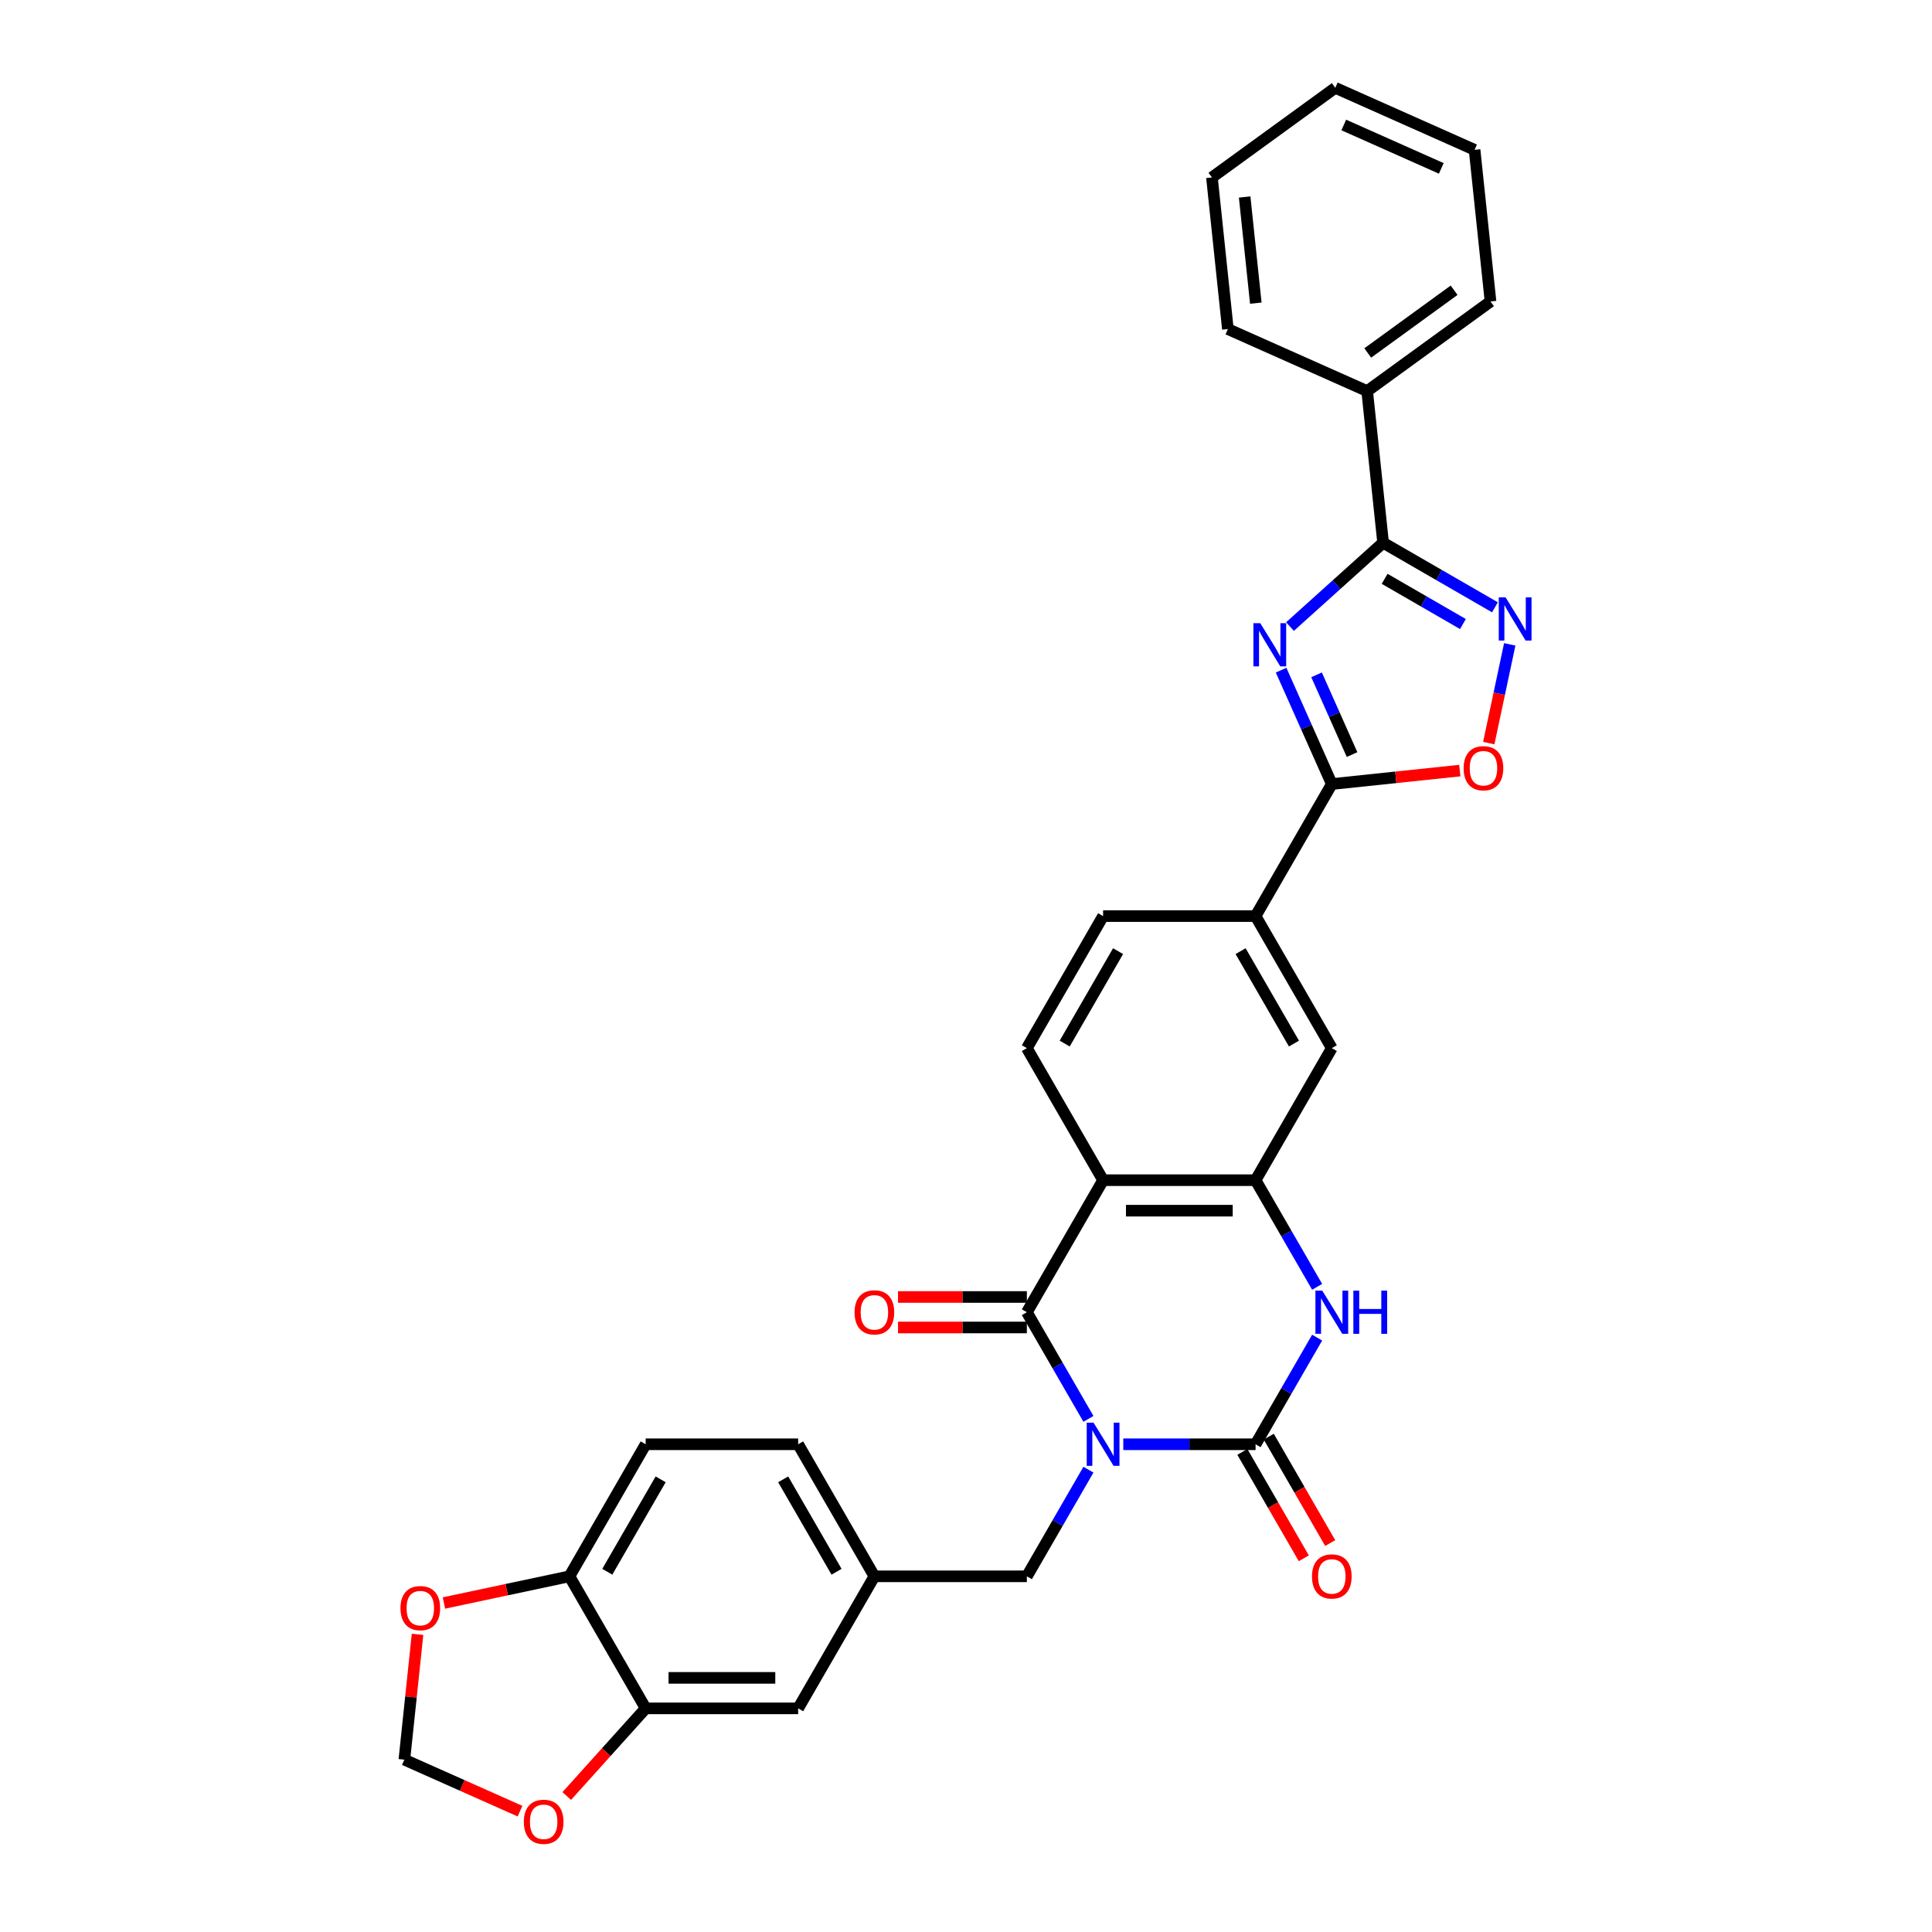 <?xml version='1.0' encoding='iso-8859-1'?>
<svg version='1.1' baseProfile='full'
              xmlns='http://www.w3.org/2000/svg'
                      xmlns:rdkit='http://www.rdkit.org/xml'
                      xmlns:xlink='http://www.w3.org/1999/xlink'
                  xml:space='preserve'
width='1000px' height='1000px' viewBox='0 0 1000 1000'>
<!-- END OF HEADER -->
<rect style='opacity:1.0;fill:#FFFFFF;stroke:none' width='1000' height='1000' x='0' y='0'> </rect>
<path class='bond-0' d='M 581.41,747.555 L 615.646,747.555' style='fill:none;fill-rule:evenodd;stroke:#0000FF;stroke-width:6px;stroke-linecap:butt;stroke-linejoin:miter;stroke-opacity:1' />
<path class='bond-0' d='M 615.646,747.555 L 649.881,747.555' style='fill:none;fill-rule:evenodd;stroke:#000000;stroke-width:6px;stroke-linecap:butt;stroke-linejoin:miter;stroke-opacity:1' />
<path class='bond-1' d='M 563.37,734.407 L 547.436,706.807' style='fill:none;fill-rule:evenodd;stroke:#0000FF;stroke-width:6px;stroke-linecap:butt;stroke-linejoin:miter;stroke-opacity:1' />
<path class='bond-1' d='M 547.436,706.807 L 531.501,679.208' style='fill:none;fill-rule:evenodd;stroke:#000000;stroke-width:6px;stroke-linecap:butt;stroke-linejoin:miter;stroke-opacity:1' />
<path class='bond-11' d='M 563.37,760.703 L 547.436,788.302' style='fill:none;fill-rule:evenodd;stroke:#0000FF;stroke-width:6px;stroke-linecap:butt;stroke-linejoin:miter;stroke-opacity:1' />
<path class='bond-11' d='M 547.436,788.302 L 531.501,815.901' style='fill:none;fill-rule:evenodd;stroke:#000000;stroke-width:6px;stroke-linecap:butt;stroke-linejoin:miter;stroke-opacity:1' />
<path class='bond-4' d='M 649.881,747.555 L 665.816,719.955' style='fill:none;fill-rule:evenodd;stroke:#000000;stroke-width:6px;stroke-linecap:butt;stroke-linejoin:miter;stroke-opacity:1' />
<path class='bond-4' d='M 665.816,719.955 L 681.75,692.356' style='fill:none;fill-rule:evenodd;stroke:#0000FF;stroke-width:6px;stroke-linecap:butt;stroke-linejoin:miter;stroke-opacity:1' />
<path class='bond-15' d='M 643.047,751.501 L 658.945,779.037' style='fill:none;fill-rule:evenodd;stroke:#000000;stroke-width:6px;stroke-linecap:butt;stroke-linejoin:miter;stroke-opacity:1' />
<path class='bond-15' d='M 658.945,779.037 L 674.843,806.573' style='fill:none;fill-rule:evenodd;stroke:#FF0000;stroke-width:6px;stroke-linecap:butt;stroke-linejoin:miter;stroke-opacity:1' />
<path class='bond-15' d='M 656.716,743.609 L 672.614,771.145' style='fill:none;fill-rule:evenodd;stroke:#000000;stroke-width:6px;stroke-linecap:butt;stroke-linejoin:miter;stroke-opacity:1' />
<path class='bond-15' d='M 672.614,771.145 L 688.512,798.681' style='fill:none;fill-rule:evenodd;stroke:#FF0000;stroke-width:6px;stroke-linecap:butt;stroke-linejoin:miter;stroke-opacity:1' />
<path class='bond-3' d='M 531.501,679.208 L 570.961,610.862' style='fill:none;fill-rule:evenodd;stroke:#000000;stroke-width:6px;stroke-linecap:butt;stroke-linejoin:miter;stroke-opacity:1' />
<path class='bond-16' d='M 531.501,671.316 L 498.158,671.316' style='fill:none;fill-rule:evenodd;stroke:#000000;stroke-width:6px;stroke-linecap:butt;stroke-linejoin:miter;stroke-opacity:1' />
<path class='bond-16' d='M 498.158,671.316 L 464.814,671.316' style='fill:none;fill-rule:evenodd;stroke:#FF0000;stroke-width:6px;stroke-linecap:butt;stroke-linejoin:miter;stroke-opacity:1' />
<path class='bond-16' d='M 531.501,687.1 L 498.158,687.1' style='fill:none;fill-rule:evenodd;stroke:#000000;stroke-width:6px;stroke-linecap:butt;stroke-linejoin:miter;stroke-opacity:1' />
<path class='bond-16' d='M 498.158,687.1 L 464.814,687.1' style='fill:none;fill-rule:evenodd;stroke:#FF0000;stroke-width:6px;stroke-linecap:butt;stroke-linejoin:miter;stroke-opacity:1' />
<path class='bond-2' d='M 663.095,346.873 L 676.218,376.347' style='fill:none;fill-rule:evenodd;stroke:#0000FF;stroke-width:6px;stroke-linecap:butt;stroke-linejoin:miter;stroke-opacity:1' />
<path class='bond-2' d='M 676.218,376.347 L 689.341,405.822' style='fill:none;fill-rule:evenodd;stroke:#000000;stroke-width:6px;stroke-linecap:butt;stroke-linejoin:miter;stroke-opacity:1' />
<path class='bond-2' d='M 681.452,349.295 L 690.638,369.927' style='fill:none;fill-rule:evenodd;stroke:#0000FF;stroke-width:6px;stroke-linecap:butt;stroke-linejoin:miter;stroke-opacity:1' />
<path class='bond-2' d='M 690.638,369.927 L 699.824,390.559' style='fill:none;fill-rule:evenodd;stroke:#000000;stroke-width:6px;stroke-linecap:butt;stroke-linejoin:miter;stroke-opacity:1' />
<path class='bond-5' d='M 667.691,324.317 L 691.79,302.617' style='fill:none;fill-rule:evenodd;stroke:#0000FF;stroke-width:6px;stroke-linecap:butt;stroke-linejoin:miter;stroke-opacity:1' />
<path class='bond-5' d='M 691.79,302.617 L 715.89,280.917' style='fill:none;fill-rule:evenodd;stroke:#000000;stroke-width:6px;stroke-linecap:butt;stroke-linejoin:miter;stroke-opacity:1' />
<path class='bond-6' d='M 570.961,610.862 L 649.881,610.862' style='fill:none;fill-rule:evenodd;stroke:#000000;stroke-width:6px;stroke-linecap:butt;stroke-linejoin:miter;stroke-opacity:1' />
<path class='bond-6' d='M 582.799,626.646 L 638.043,626.646' style='fill:none;fill-rule:evenodd;stroke:#000000;stroke-width:6px;stroke-linecap:butt;stroke-linejoin:miter;stroke-opacity:1' />
<path class='bond-13' d='M 570.961,610.862 L 531.501,542.515' style='fill:none;fill-rule:evenodd;stroke:#000000;stroke-width:6px;stroke-linecap:butt;stroke-linejoin:miter;stroke-opacity:1' />
<path class='bond-32' d='M 681.75,666.06 L 665.816,638.461' style='fill:none;fill-rule:evenodd;stroke:#0000FF;stroke-width:6px;stroke-linecap:butt;stroke-linejoin:miter;stroke-opacity:1' />
<path class='bond-32' d='M 665.816,638.461 L 649.881,610.862' style='fill:none;fill-rule:evenodd;stroke:#000000;stroke-width:6px;stroke-linecap:butt;stroke-linejoin:miter;stroke-opacity:1' />
<path class='bond-21' d='M 715.89,280.917 L 707.641,202.43' style='fill:none;fill-rule:evenodd;stroke:#000000;stroke-width:6px;stroke-linecap:butt;stroke-linejoin:miter;stroke-opacity:1' />
<path class='bond-36' d='M 715.89,280.917 L 744.839,297.631' style='fill:none;fill-rule:evenodd;stroke:#000000;stroke-width:6px;stroke-linecap:butt;stroke-linejoin:miter;stroke-opacity:1' />
<path class='bond-36' d='M 744.839,297.631 L 773.788,314.344' style='fill:none;fill-rule:evenodd;stroke:#0000FF;stroke-width:6px;stroke-linecap:butt;stroke-linejoin:miter;stroke-opacity:1' />
<path class='bond-36' d='M 716.683,299.601 L 736.947,311.3' style='fill:none;fill-rule:evenodd;stroke:#000000;stroke-width:6px;stroke-linecap:butt;stroke-linejoin:miter;stroke-opacity:1' />
<path class='bond-36' d='M 736.947,311.3 L 757.211,323' style='fill:none;fill-rule:evenodd;stroke:#0000FF;stroke-width:6px;stroke-linecap:butt;stroke-linejoin:miter;stroke-opacity:1' />
<path class='bond-12' d='M 649.881,610.862 L 689.341,542.515' style='fill:none;fill-rule:evenodd;stroke:#000000;stroke-width:6px;stroke-linecap:butt;stroke-linejoin:miter;stroke-opacity:1' />
<path class='bond-7' d='M 689.341,405.822 L 649.881,474.168' style='fill:none;fill-rule:evenodd;stroke:#000000;stroke-width:6px;stroke-linecap:butt;stroke-linejoin:miter;stroke-opacity:1' />
<path class='bond-9' d='M 689.341,405.822 L 722.469,402.34' style='fill:none;fill-rule:evenodd;stroke:#000000;stroke-width:6px;stroke-linecap:butt;stroke-linejoin:miter;stroke-opacity:1' />
<path class='bond-9' d='M 722.469,402.34 L 755.596,398.858' style='fill:none;fill-rule:evenodd;stroke:#FF0000;stroke-width:6px;stroke-linecap:butt;stroke-linejoin:miter;stroke-opacity:1' />
<path class='bond-8' d='M 781.442,333.525 L 776.011,359.08' style='fill:none;fill-rule:evenodd;stroke:#0000FF;stroke-width:6px;stroke-linecap:butt;stroke-linejoin:miter;stroke-opacity:1' />
<path class='bond-8' d='M 776.011,359.08 L 770.579,384.634' style='fill:none;fill-rule:evenodd;stroke:#FF0000;stroke-width:6px;stroke-linecap:butt;stroke-linejoin:miter;stroke-opacity:1' />
<path class='bond-10' d='M 649.881,474.168 L 570.961,474.168' style='fill:none;fill-rule:evenodd;stroke:#000000;stroke-width:6px;stroke-linecap:butt;stroke-linejoin:miter;stroke-opacity:1' />
<path class='bond-33' d='M 649.881,474.168 L 689.341,542.515' style='fill:none;fill-rule:evenodd;stroke:#000000;stroke-width:6px;stroke-linecap:butt;stroke-linejoin:miter;stroke-opacity:1' />
<path class='bond-33' d='M 642.131,492.312 L 669.753,540.155' style='fill:none;fill-rule:evenodd;stroke:#000000;stroke-width:6px;stroke-linecap:butt;stroke-linejoin:miter;stroke-opacity:1' />
<path class='bond-23' d='M 531.501,815.901 L 452.582,815.901' style='fill:none;fill-rule:evenodd;stroke:#000000;stroke-width:6px;stroke-linecap:butt;stroke-linejoin:miter;stroke-opacity:1' />
<path class='bond-24' d='M 531.501,542.515 L 570.961,474.168' style='fill:none;fill-rule:evenodd;stroke:#000000;stroke-width:6px;stroke-linecap:butt;stroke-linejoin:miter;stroke-opacity:1' />
<path class='bond-24' d='M 551.09,540.155 L 578.712,492.312' style='fill:none;fill-rule:evenodd;stroke:#000000;stroke-width:6px;stroke-linecap:butt;stroke-linejoin:miter;stroke-opacity:1' />
<path class='bond-14' d='M 334.202,884.248 L 413.122,884.248' style='fill:none;fill-rule:evenodd;stroke:#000000;stroke-width:6px;stroke-linecap:butt;stroke-linejoin:miter;stroke-opacity:1' />
<path class='bond-14' d='M 346.04,868.464 L 401.284,868.464' style='fill:none;fill-rule:evenodd;stroke:#000000;stroke-width:6px;stroke-linecap:butt;stroke-linejoin:miter;stroke-opacity:1' />
<path class='bond-18' d='M 334.202,884.248 L 313.774,906.935' style='fill:none;fill-rule:evenodd;stroke:#000000;stroke-width:6px;stroke-linecap:butt;stroke-linejoin:miter;stroke-opacity:1' />
<path class='bond-18' d='M 313.774,906.935 L 293.346,929.623' style='fill:none;fill-rule:evenodd;stroke:#FF0000;stroke-width:6px;stroke-linecap:butt;stroke-linejoin:miter;stroke-opacity:1' />
<path class='bond-34' d='M 334.202,884.248 L 294.742,815.901' style='fill:none;fill-rule:evenodd;stroke:#000000;stroke-width:6px;stroke-linecap:butt;stroke-linejoin:miter;stroke-opacity:1' />
<path class='bond-17' d='M 294.742,815.901 L 334.202,747.555' style='fill:none;fill-rule:evenodd;stroke:#000000;stroke-width:6px;stroke-linecap:butt;stroke-linejoin:miter;stroke-opacity:1' />
<path class='bond-17' d='M 314.33,813.541 L 341.952,765.699' style='fill:none;fill-rule:evenodd;stroke:#000000;stroke-width:6px;stroke-linecap:butt;stroke-linejoin:miter;stroke-opacity:1' />
<path class='bond-19' d='M 294.742,815.901 L 262.26,822.806' style='fill:none;fill-rule:evenodd;stroke:#000000;stroke-width:6px;stroke-linecap:butt;stroke-linejoin:miter;stroke-opacity:1' />
<path class='bond-19' d='M 262.26,822.806 L 229.779,829.71' style='fill:none;fill-rule:evenodd;stroke:#FF0000;stroke-width:6px;stroke-linecap:butt;stroke-linejoin:miter;stroke-opacity:1' />
<path class='bond-20' d='M 269.161,937.451 L 239.229,924.124' style='fill:none;fill-rule:evenodd;stroke:#FF0000;stroke-width:6px;stroke-linecap:butt;stroke-linejoin:miter;stroke-opacity:1' />
<path class='bond-20' d='M 239.229,924.124 L 209.297,910.797' style='fill:none;fill-rule:evenodd;stroke:#000000;stroke-width:6px;stroke-linecap:butt;stroke-linejoin:miter;stroke-opacity:1' />
<path class='bond-35' d='M 216.115,845.931 L 212.706,878.364' style='fill:none;fill-rule:evenodd;stroke:#FF0000;stroke-width:6px;stroke-linecap:butt;stroke-linejoin:miter;stroke-opacity:1' />
<path class='bond-35' d='M 212.706,878.364 L 209.297,910.797' style='fill:none;fill-rule:evenodd;stroke:#000000;stroke-width:6px;stroke-linecap:butt;stroke-linejoin:miter;stroke-opacity:1' />
<path class='bond-27' d='M 707.641,202.43 L 771.489,156.042' style='fill:none;fill-rule:evenodd;stroke:#000000;stroke-width:6px;stroke-linecap:butt;stroke-linejoin:miter;stroke-opacity:1' />
<path class='bond-27' d='M 707.941,182.702 L 752.634,150.23' style='fill:none;fill-rule:evenodd;stroke:#000000;stroke-width:6px;stroke-linecap:butt;stroke-linejoin:miter;stroke-opacity:1' />
<path class='bond-28' d='M 707.641,202.43 L 635.544,170.33' style='fill:none;fill-rule:evenodd;stroke:#000000;stroke-width:6px;stroke-linecap:butt;stroke-linejoin:miter;stroke-opacity:1' />
<path class='bond-22' d='M 413.122,884.248 L 452.582,815.901' style='fill:none;fill-rule:evenodd;stroke:#000000;stroke-width:6px;stroke-linecap:butt;stroke-linejoin:miter;stroke-opacity:1' />
<path class='bond-26' d='M 452.582,815.901 L 413.122,747.555' style='fill:none;fill-rule:evenodd;stroke:#000000;stroke-width:6px;stroke-linecap:butt;stroke-linejoin:miter;stroke-opacity:1' />
<path class='bond-26' d='M 432.993,813.541 L 405.371,765.699' style='fill:none;fill-rule:evenodd;stroke:#000000;stroke-width:6px;stroke-linecap:butt;stroke-linejoin:miter;stroke-opacity:1' />
<path class='bond-25' d='M 334.202,747.555 L 413.122,747.555' style='fill:none;fill-rule:evenodd;stroke:#000000;stroke-width:6px;stroke-linecap:butt;stroke-linejoin:miter;stroke-opacity:1' />
<path class='bond-30' d='M 771.489,156.042 L 763.239,77.554' style='fill:none;fill-rule:evenodd;stroke:#000000;stroke-width:6px;stroke-linecap:butt;stroke-linejoin:miter;stroke-opacity:1' />
<path class='bond-29' d='M 635.544,170.33 L 627.295,91.843' style='fill:none;fill-rule:evenodd;stroke:#000000;stroke-width:6px;stroke-linecap:butt;stroke-linejoin:miter;stroke-opacity:1' />
<path class='bond-29' d='M 650.004,156.907 L 644.23,101.966' style='fill:none;fill-rule:evenodd;stroke:#000000;stroke-width:6px;stroke-linecap:butt;stroke-linejoin:miter;stroke-opacity:1' />
<path class='bond-31' d='M 627.295,91.843 L 691.142,45.455' style='fill:none;fill-rule:evenodd;stroke:#000000;stroke-width:6px;stroke-linecap:butt;stroke-linejoin:miter;stroke-opacity:1' />
<path class='bond-37' d='M 763.239,77.554 L 691.142,45.455' style='fill:none;fill-rule:evenodd;stroke:#000000;stroke-width:6px;stroke-linecap:butt;stroke-linejoin:miter;stroke-opacity:1' />
<path class='bond-37' d='M 746.005,87.159 L 695.537,64.689' style='fill:none;fill-rule:evenodd;stroke:#000000;stroke-width:6px;stroke-linecap:butt;stroke-linejoin:miter;stroke-opacity:1' />
<path  class='atom-0' d='M 566.021 736.38
L 573.345 748.218
Q 574.071 749.386, 575.239 751.501
Q 576.407 753.616, 576.47 753.742
L 576.47 736.38
L 579.437 736.38
L 579.437 758.73
L 576.375 758.73
L 568.515 745.787
Q 567.599 744.272, 566.621 742.535
Q 565.674 740.799, 565.39 740.263
L 565.39 758.73
L 562.485 758.73
L 562.485 736.38
L 566.021 736.38
' fill='#0000FF'/>
<path  class='atom-3' d='M 652.301 322.55
L 659.625 334.388
Q 660.351 335.556, 661.519 337.671
Q 662.687 339.786, 662.75 339.912
L 662.75 322.55
L 665.718 322.55
L 665.718 344.9
L 662.655 344.9
L 654.795 331.957
Q 653.88 330.442, 652.901 328.706
Q 651.954 326.969, 651.67 326.433
L 651.67 344.9
L 648.766 344.9
L 648.766 322.55
L 652.301 322.55
' fill='#0000FF'/>
<path  class='atom-5' d='M 684.401 668.033
L 691.725 679.871
Q 692.451 681.039, 693.619 683.154
Q 694.787 685.269, 694.85 685.395
L 694.85 668.033
L 697.817 668.033
L 697.817 690.383
L 694.755 690.383
L 686.895 677.44
Q 685.979 675.925, 685.001 674.189
Q 684.054 672.453, 683.769 671.916
L 683.769 690.383
L 680.865 690.383
L 680.865 668.033
L 684.401 668.033
' fill='#0000FF'/>
<path  class='atom-5' d='M 700.5 668.033
L 703.531 668.033
L 703.531 677.535
L 714.959 677.535
L 714.959 668.033
L 717.989 668.033
L 717.989 690.383
L 714.959 690.383
L 714.959 680.061
L 703.531 680.061
L 703.531 690.383
L 700.5 690.383
L 700.5 668.033
' fill='#0000FF'/>
<path  class='atom-9' d='M 779.297 309.202
L 786.62 321.04
Q 787.346 322.208, 788.515 324.323
Q 789.683 326.438, 789.746 326.564
L 789.746 309.202
L 792.713 309.202
L 792.713 331.552
L 789.651 331.552
L 781.791 318.609
Q 780.875 317.094, 779.896 315.358
Q 778.949 313.622, 778.665 313.085
L 778.665 331.552
L 775.761 331.552
L 775.761 309.202
L 779.297 309.202
' fill='#0000FF'/>
<path  class='atom-10' d='M 757.569 397.635
Q 757.569 392.269, 760.221 389.27
Q 762.873 386.271, 767.829 386.271
Q 772.785 386.271, 775.437 389.27
Q 778.088 392.269, 778.088 397.635
Q 778.088 403.065, 775.405 406.159
Q 772.722 409.221, 767.829 409.221
Q 762.904 409.221, 760.221 406.159
Q 757.569 403.097, 757.569 397.635
M 767.829 406.695
Q 771.238 406.695, 773.069 404.423
Q 774.931 402.118, 774.931 397.635
Q 774.931 393.248, 773.069 391.038
Q 771.238 388.796, 767.829 388.796
Q 764.419 388.796, 762.557 391.006
Q 760.726 393.216, 760.726 397.635
Q 760.726 402.15, 762.557 404.423
Q 764.419 406.695, 767.829 406.695
' fill='#FF0000'/>
<path  class='atom-16' d='M 679.082 815.965
Q 679.082 810.598, 681.733 807.599
Q 684.385 804.6, 689.341 804.6
Q 694.297 804.6, 696.949 807.599
Q 699.601 810.598, 699.601 815.965
Q 699.601 821.394, 696.917 824.488
Q 694.234 827.55, 689.341 827.55
Q 684.417 827.55, 681.733 824.488
Q 679.082 821.426, 679.082 815.965
M 689.341 825.025
Q 692.75 825.025, 694.581 822.752
Q 696.444 820.447, 696.444 815.965
Q 696.444 811.577, 694.581 809.367
Q 692.75 807.125, 689.341 807.125
Q 685.932 807.125, 684.069 809.335
Q 682.238 811.545, 682.238 815.965
Q 682.238 820.479, 684.069 822.752
Q 685.932 825.025, 689.341 825.025
' fill='#FF0000'/>
<path  class='atom-17' d='M 442.322 679.271
Q 442.322 673.905, 444.974 670.906
Q 447.625 667.907, 452.582 667.907
Q 457.538 667.907, 460.189 670.906
Q 462.841 673.905, 462.841 679.271
Q 462.841 684.701, 460.158 687.795
Q 457.475 690.857, 452.582 690.857
Q 447.657 690.857, 444.974 687.795
Q 442.322 684.733, 442.322 679.271
M 452.582 688.331
Q 455.991 688.331, 457.822 686.058
Q 459.684 683.754, 459.684 679.271
Q 459.684 674.883, 457.822 672.674
Q 455.991 670.432, 452.582 670.432
Q 449.172 670.432, 447.31 672.642
Q 445.479 674.852, 445.479 679.271
Q 445.479 683.786, 447.31 686.058
Q 449.172 688.331, 452.582 688.331
' fill='#FF0000'/>
<path  class='atom-19' d='M 271.134 942.96
Q 271.134 937.593, 273.786 934.595
Q 276.438 931.596, 281.394 931.596
Q 286.35 931.596, 289.002 934.595
Q 291.654 937.593, 291.654 942.96
Q 291.654 948.39, 288.97 951.483
Q 286.287 954.545, 281.394 954.545
Q 276.469 954.545, 273.786 951.483
Q 271.134 948.421, 271.134 942.96
M 281.394 952.02
Q 284.803 952.02, 286.634 949.747
Q 288.497 947.443, 288.497 942.96
Q 288.497 938.572, 286.634 936.362
Q 284.803 934.121, 281.394 934.121
Q 277.985 934.121, 276.122 936.331
Q 274.291 938.541, 274.291 942.96
Q 274.291 947.474, 276.122 949.747
Q 277.985 952.02, 281.394 952.02
' fill='#FF0000'/>
<path  class='atom-20' d='M 207.287 832.373
Q 207.287 827.006, 209.939 824.007
Q 212.59 821.008, 217.547 821.008
Q 222.503 821.008, 225.154 824.007
Q 227.806 827.006, 227.806 832.373
Q 227.806 837.803, 225.123 840.896
Q 222.44 843.958, 217.547 843.958
Q 212.622 843.958, 209.939 840.896
Q 207.287 837.834, 207.287 832.373
M 217.547 841.433
Q 220.956 841.433, 222.787 839.16
Q 224.649 836.856, 224.649 832.373
Q 224.649 827.985, 222.787 825.775
Q 220.956 823.534, 217.547 823.534
Q 214.137 823.534, 212.275 825.744
Q 210.444 827.953, 210.444 832.373
Q 210.444 836.887, 212.275 839.16
Q 214.137 841.433, 217.547 841.433
' fill='#FF0000'/>
</svg>
